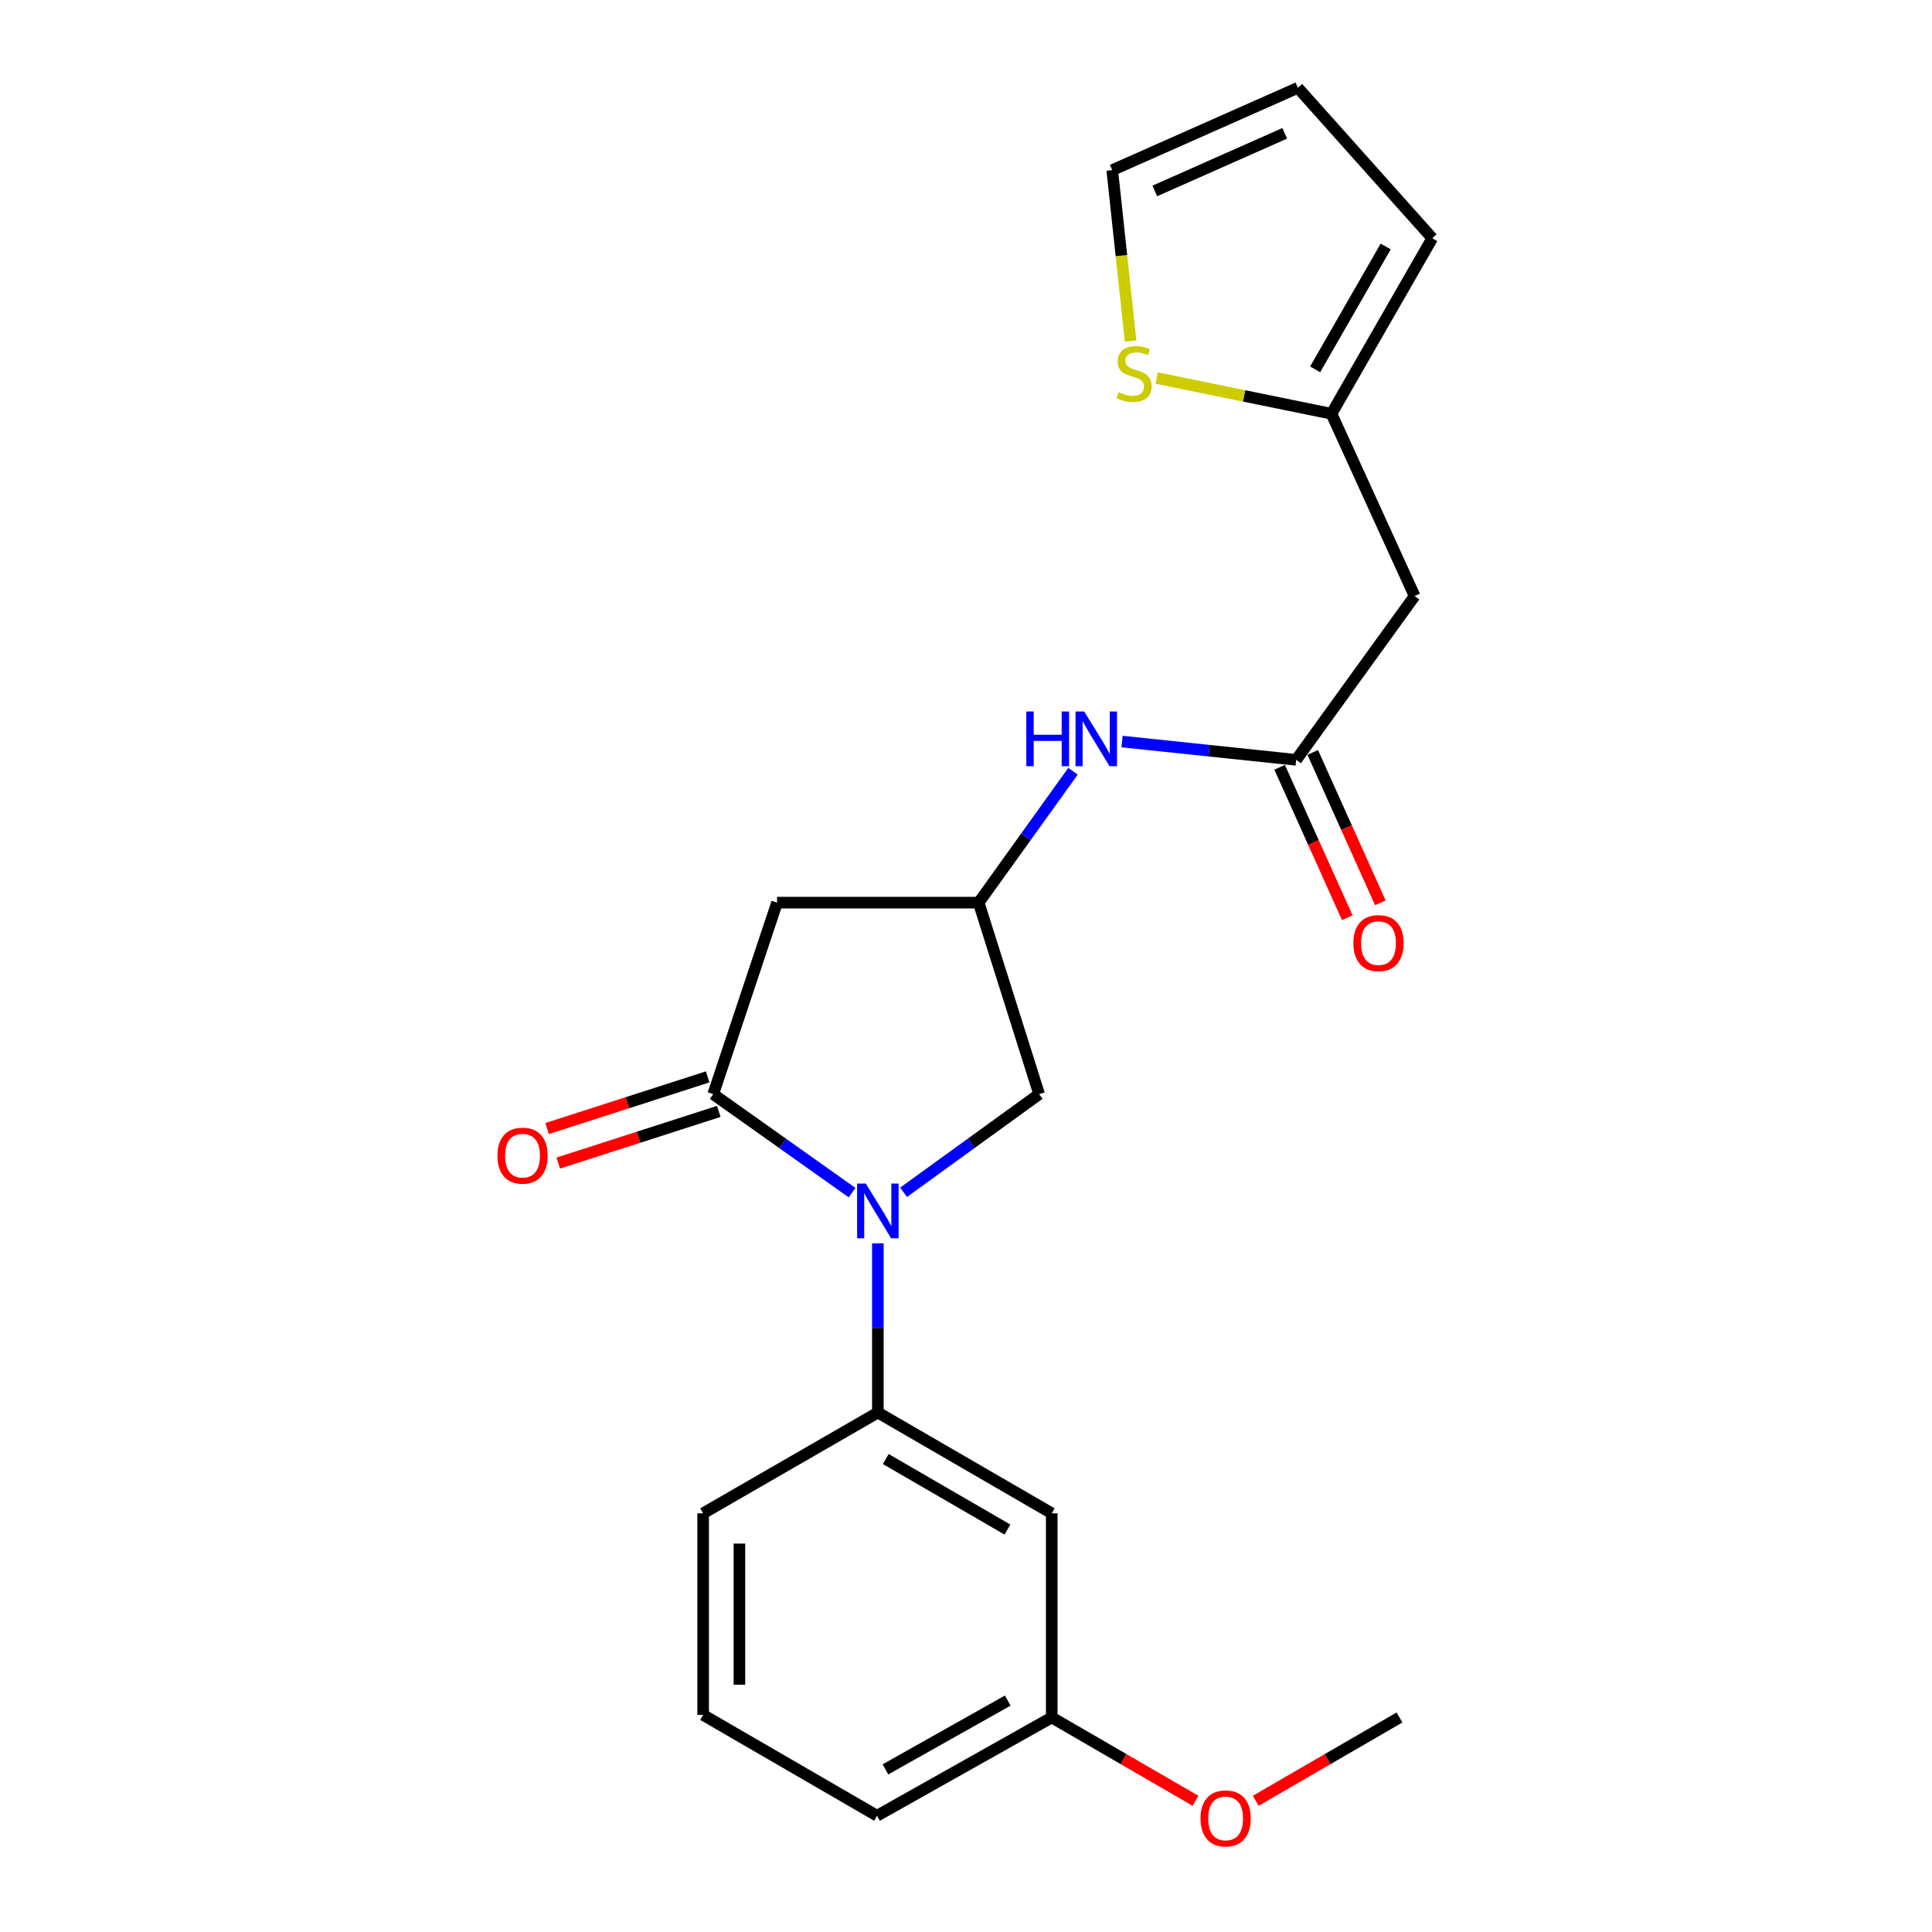 <?xml version='1.0' encoding='iso-8859-1'?>
<svg version='1.1' baseProfile='full'
              xmlns='http://www.w3.org/2000/svg'
                      xmlns:rdkit='http://www.rdkit.org/xml'
                      xmlns:xlink='http://www.w3.org/1999/xlink'
                  xml:space='preserve'
width='1000px' height='1000px' viewBox='0 0 1000 1000'>
<!-- END OF HEADER -->
<rect style='opacity:1.0;fill:#FFFFFF;stroke:none' width='1000' height='1000' x='0' y='0'> </rect>
<path class='bond-0' d='M 441.027,617.305 L 405.093,591.817' style='fill:none;fill-rule:evenodd;stroke:#0000FF;stroke-width:6px;stroke-linecap:butt;stroke-linejoin:miter;stroke-opacity:1' />
<path class='bond-0' d='M 405.093,591.817 L 369.159,566.329' style='fill:none;fill-rule:evenodd;stroke:#000000;stroke-width:6px;stroke-linecap:butt;stroke-linejoin:miter;stroke-opacity:1' />
<path class='bond-2' d='M 454.379,643.545 L 454.379,687.335' style='fill:none;fill-rule:evenodd;stroke:#0000FF;stroke-width:6px;stroke-linecap:butt;stroke-linejoin:miter;stroke-opacity:1' />
<path class='bond-2' d='M 454.379,687.335 L 454.379,731.126' style='fill:none;fill-rule:evenodd;stroke:#000000;stroke-width:6px;stroke-linecap:butt;stroke-linejoin:miter;stroke-opacity:1' />
<path class='bond-7' d='M 467.696,617.133 L 502.777,591.731' style='fill:none;fill-rule:evenodd;stroke:#0000FF;stroke-width:6px;stroke-linecap:butt;stroke-linejoin:miter;stroke-opacity:1' />
<path class='bond-7' d='M 502.777,591.731 L 537.857,566.329' style='fill:none;fill-rule:evenodd;stroke:#000000;stroke-width:6px;stroke-linecap:butt;stroke-linejoin:miter;stroke-opacity:1' />
<path class='bond-1' d='M 369.159,566.329 L 402.204,467.205' style='fill:none;fill-rule:evenodd;stroke:#000000;stroke-width:6px;stroke-linecap:butt;stroke-linejoin:miter;stroke-opacity:1' />
<path class='bond-11' d='M 366.283,557.393 L 324.736,570.765' style='fill:none;fill-rule:evenodd;stroke:#000000;stroke-width:6px;stroke-linecap:butt;stroke-linejoin:miter;stroke-opacity:1' />
<path class='bond-11' d='M 324.736,570.765 L 283.189,584.137' style='fill:none;fill-rule:evenodd;stroke:#FF0000;stroke-width:6px;stroke-linecap:butt;stroke-linejoin:miter;stroke-opacity:1' />
<path class='bond-11' d='M 372.036,575.265 L 330.488,588.637' style='fill:none;fill-rule:evenodd;stroke:#000000;stroke-width:6px;stroke-linecap:butt;stroke-linejoin:miter;stroke-opacity:1' />
<path class='bond-11' d='M 330.488,588.637 L 288.941,602.009' style='fill:none;fill-rule:evenodd;stroke:#FF0000;stroke-width:6px;stroke-linecap:butt;stroke-linejoin:miter;stroke-opacity:1' />
<path class='bond-22' d='M 402.204,467.205 L 506.555,467.205' style='fill:none;fill-rule:evenodd;stroke:#000000;stroke-width:6px;stroke-linecap:butt;stroke-linejoin:miter;stroke-opacity:1' />
<path class='bond-10' d='M 454.379,731.126 L 544.377,783.291' style='fill:none;fill-rule:evenodd;stroke:#000000;stroke-width:6px;stroke-linecap:butt;stroke-linejoin:miter;stroke-opacity:1' />
<path class='bond-10' d='M 458.464,755.195 L 521.462,791.71' style='fill:none;fill-rule:evenodd;stroke:#000000;stroke-width:6px;stroke-linecap:butt;stroke-linejoin:miter;stroke-opacity:1' />
<path class='bond-17' d='M 454.379,731.126 L 363.944,783.291' style='fill:none;fill-rule:evenodd;stroke:#000000;stroke-width:6px;stroke-linecap:butt;stroke-linejoin:miter;stroke-opacity:1' />
<path class='bond-3' d='M 670.903,393.302 L 625.836,388.564' style='fill:none;fill-rule:evenodd;stroke:#000000;stroke-width:6px;stroke-linecap:butt;stroke-linejoin:miter;stroke-opacity:1' />
<path class='bond-3' d='M 625.836,388.564 L 580.77,383.826' style='fill:none;fill-rule:evenodd;stroke:#0000FF;stroke-width:6px;stroke-linecap:butt;stroke-linejoin:miter;stroke-opacity:1' />
<path class='bond-5' d='M 670.903,393.302 L 732.205,308.5' style='fill:none;fill-rule:evenodd;stroke:#000000;stroke-width:6px;stroke-linecap:butt;stroke-linejoin:miter;stroke-opacity:1' />
<path class='bond-14' d='M 662.341,397.152 L 679.843,436.08' style='fill:none;fill-rule:evenodd;stroke:#000000;stroke-width:6px;stroke-linecap:butt;stroke-linejoin:miter;stroke-opacity:1' />
<path class='bond-14' d='M 679.843,436.08 L 697.345,475.009' style='fill:none;fill-rule:evenodd;stroke:#FF0000;stroke-width:6px;stroke-linecap:butt;stroke-linejoin:miter;stroke-opacity:1' />
<path class='bond-14' d='M 679.465,389.453 L 696.967,428.381' style='fill:none;fill-rule:evenodd;stroke:#000000;stroke-width:6px;stroke-linecap:butt;stroke-linejoin:miter;stroke-opacity:1' />
<path class='bond-14' d='M 696.967,428.381 L 714.469,467.31' style='fill:none;fill-rule:evenodd;stroke:#FF0000;stroke-width:6px;stroke-linecap:butt;stroke-linejoin:miter;stroke-opacity:1' />
<path class='bond-4' d='M 506.555,467.205 L 537.857,566.329' style='fill:none;fill-rule:evenodd;stroke:#000000;stroke-width:6px;stroke-linecap:butt;stroke-linejoin:miter;stroke-opacity:1' />
<path class='bond-8' d='M 506.555,467.205 L 530.971,433.199' style='fill:none;fill-rule:evenodd;stroke:#000000;stroke-width:6px;stroke-linecap:butt;stroke-linejoin:miter;stroke-opacity:1' />
<path class='bond-8' d='M 530.971,433.199 L 555.388,399.192' style='fill:none;fill-rule:evenodd;stroke:#0000FF;stroke-width:6px;stroke-linecap:butt;stroke-linejoin:miter;stroke-opacity:1' />
<path class='bond-6' d='M 732.205,308.5 L 689.167,214.163' style='fill:none;fill-rule:evenodd;stroke:#000000;stroke-width:6px;stroke-linecap:butt;stroke-linejoin:miter;stroke-opacity:1' />
<path class='bond-9' d='M 689.167,214.163 L 643.926,204.916' style='fill:none;fill-rule:evenodd;stroke:#000000;stroke-width:6px;stroke-linecap:butt;stroke-linejoin:miter;stroke-opacity:1' />
<path class='bond-9' d='M 643.926,204.916 L 598.684,195.669' style='fill:none;fill-rule:evenodd;stroke:#CCCC00;stroke-width:6px;stroke-linecap:butt;stroke-linejoin:miter;stroke-opacity:1' />
<path class='bond-13' d='M 689.167,214.163 L 741.342,123.3' style='fill:none;fill-rule:evenodd;stroke:#000000;stroke-width:6px;stroke-linecap:butt;stroke-linejoin:miter;stroke-opacity:1' />
<path class='bond-13' d='M 680.711,191.184 L 717.234,127.58' style='fill:none;fill-rule:evenodd;stroke:#000000;stroke-width:6px;stroke-linecap:butt;stroke-linejoin:miter;stroke-opacity:1' />
<path class='bond-12' d='M 585.195,176.515 L 580.443,132.29' style='fill:none;fill-rule:evenodd;stroke:#CCCC00;stroke-width:6px;stroke-linecap:butt;stroke-linejoin:miter;stroke-opacity:1' />
<path class='bond-12' d='M 580.443,132.29 L 575.69,88.064' style='fill:none;fill-rule:evenodd;stroke:#000000;stroke-width:6px;stroke-linecap:butt;stroke-linejoin:miter;stroke-opacity:1' />
<path class='bond-16' d='M 544.377,783.291 L 544.377,888.955' style='fill:none;fill-rule:evenodd;stroke:#000000;stroke-width:6px;stroke-linecap:butt;stroke-linejoin:miter;stroke-opacity:1' />
<path class='bond-24' d='M 575.69,88.064 L 671.779,45.455' style='fill:none;fill-rule:evenodd;stroke:#000000;stroke-width:6px;stroke-linecap:butt;stroke-linejoin:miter;stroke-opacity:1' />
<path class='bond-24' d='M 597.715,98.837 L 664.977,69.01' style='fill:none;fill-rule:evenodd;stroke:#000000;stroke-width:6px;stroke-linecap:butt;stroke-linejoin:miter;stroke-opacity:1' />
<path class='bond-15' d='M 741.342,123.3 L 671.779,45.455' style='fill:none;fill-rule:evenodd;stroke:#000000;stroke-width:6px;stroke-linecap:butt;stroke-linejoin:miter;stroke-opacity:1' />
<path class='bond-18' d='M 544.377,888.955 L 581.58,910.521' style='fill:none;fill-rule:evenodd;stroke:#000000;stroke-width:6px;stroke-linecap:butt;stroke-linejoin:miter;stroke-opacity:1' />
<path class='bond-18' d='M 581.58,910.521 L 618.784,932.087' style='fill:none;fill-rule:evenodd;stroke:#FF0000;stroke-width:6px;stroke-linecap:butt;stroke-linejoin:miter;stroke-opacity:1' />
<path class='bond-23' d='M 544.377,888.955 L 453.941,939.826' style='fill:none;fill-rule:evenodd;stroke:#000000;stroke-width:6px;stroke-linecap:butt;stroke-linejoin:miter;stroke-opacity:1' />
<path class='bond-23' d='M 521.606,880.222 L 458.302,915.831' style='fill:none;fill-rule:evenodd;stroke:#000000;stroke-width:6px;stroke-linecap:butt;stroke-linejoin:miter;stroke-opacity:1' />
<path class='bond-19' d='M 363.944,783.291 L 363.944,887.651' style='fill:none;fill-rule:evenodd;stroke:#000000;stroke-width:6px;stroke-linecap:butt;stroke-linejoin:miter;stroke-opacity:1' />
<path class='bond-19' d='M 382.72,798.945 L 382.72,871.997' style='fill:none;fill-rule:evenodd;stroke:#000000;stroke-width:6px;stroke-linecap:butt;stroke-linejoin:miter;stroke-opacity:1' />
<path class='bond-21' d='M 649.985,932.086 L 687.184,910.52' style='fill:none;fill-rule:evenodd;stroke:#FF0000;stroke-width:6px;stroke-linecap:butt;stroke-linejoin:miter;stroke-opacity:1' />
<path class='bond-21' d='M 687.184,910.52 L 724.382,888.955' style='fill:none;fill-rule:evenodd;stroke:#000000;stroke-width:6px;stroke-linecap:butt;stroke-linejoin:miter;stroke-opacity:1' />
<path class='bond-20' d='M 363.944,887.651 L 453.941,939.826' style='fill:none;fill-rule:evenodd;stroke:#000000;stroke-width:6px;stroke-linecap:butt;stroke-linejoin:miter;stroke-opacity:1' />
<path  class='atom-0' d='M 448.119 612.616
L 457.399 627.616
Q 458.319 629.096, 459.799 631.776
Q 461.279 634.456, 461.359 634.616
L 461.359 612.616
L 465.119 612.616
L 465.119 640.936
L 461.239 640.936
L 451.279 624.536
Q 450.119 622.616, 448.879 620.416
Q 447.679 618.216, 447.319 617.536
L 447.319 640.936
L 443.639 640.936
L 443.639 612.616
L 448.119 612.616
' fill='#0000FF'/>
<path  class='atom-9' d='M 531.209 368.263
L 535.049 368.263
L 535.049 380.303
L 549.529 380.303
L 549.529 368.263
L 553.369 368.263
L 553.369 396.583
L 549.529 396.583
L 549.529 383.503
L 535.049 383.503
L 535.049 396.583
L 531.209 396.583
L 531.209 368.263
' fill='#0000FF'/>
<path  class='atom-9' d='M 561.169 368.263
L 570.449 383.263
Q 571.369 384.743, 572.849 387.423
Q 574.329 390.103, 574.409 390.263
L 574.409 368.263
L 578.169 368.263
L 578.169 396.583
L 574.289 396.583
L 564.329 380.183
Q 563.169 378.263, 561.929 376.063
Q 560.729 373.863, 560.369 373.183
L 560.369 396.583
L 556.689 396.583
L 556.689 368.263
L 561.169 368.263
' fill='#0000FF'/>
<path  class='atom-10' d='M 578.997 203
Q 579.317 203.12, 580.637 203.68
Q 581.957 204.24, 583.397 204.6
Q 584.877 204.92, 586.317 204.92
Q 588.997 204.92, 590.557 203.64
Q 592.117 202.32, 592.117 200.04
Q 592.117 198.48, 591.317 197.52
Q 590.557 196.56, 589.357 196.04
Q 588.157 195.52, 586.157 194.92
Q 583.637 194.16, 582.117 193.44
Q 580.637 192.72, 579.557 191.2
Q 578.517 189.68, 578.517 187.12
Q 578.517 183.56, 580.917 181.36
Q 583.357 179.16, 588.157 179.16
Q 591.437 179.16, 595.157 180.72
L 594.237 183.8
Q 590.837 182.4, 588.277 182.4
Q 585.517 182.4, 583.997 183.56
Q 582.477 184.68, 582.517 186.64
Q 582.517 188.16, 583.277 189.08
Q 584.077 190, 585.197 190.52
Q 586.357 191.04, 588.277 191.64
Q 590.837 192.44, 592.357 193.24
Q 593.877 194.04, 594.957 195.68
Q 596.077 197.28, 596.077 200.04
Q 596.077 203.96, 593.437 206.08
Q 590.837 208.16, 586.477 208.16
Q 583.957 208.16, 582.037 207.6
Q 580.157 207.08, 577.917 206.16
L 578.997 203
' fill='#CCCC00'/>
<path  class='atom-12' d='M 257.473 598.171
Q 257.473 591.371, 260.833 587.571
Q 264.193 583.771, 270.473 583.771
Q 276.753 583.771, 280.113 587.571
Q 283.473 591.371, 283.473 598.171
Q 283.473 605.051, 280.073 608.971
Q 276.673 612.851, 270.473 612.851
Q 264.233 612.851, 260.833 608.971
Q 257.473 605.091, 257.473 598.171
M 270.473 609.651
Q 274.793 609.651, 277.113 606.771
Q 279.473 603.851, 279.473 598.171
Q 279.473 592.611, 277.113 589.811
Q 274.793 586.971, 270.473 586.971
Q 266.153 586.971, 263.793 589.771
Q 261.473 592.571, 261.473 598.171
Q 261.473 603.891, 263.793 606.771
Q 266.153 609.651, 270.473 609.651
' fill='#FF0000'/>
<path  class='atom-15' d='M 700.513 488.157
Q 700.513 481.357, 703.873 477.557
Q 707.233 473.757, 713.513 473.757
Q 719.793 473.757, 723.153 477.557
Q 726.513 481.357, 726.513 488.157
Q 726.513 495.037, 723.113 498.957
Q 719.713 502.837, 713.513 502.837
Q 707.273 502.837, 703.873 498.957
Q 700.513 495.077, 700.513 488.157
M 713.513 499.637
Q 717.833 499.637, 720.153 496.757
Q 722.513 493.837, 722.513 488.157
Q 722.513 482.597, 720.153 479.797
Q 717.833 476.957, 713.513 476.957
Q 709.193 476.957, 706.833 479.757
Q 704.513 482.557, 704.513 488.157
Q 704.513 493.877, 706.833 496.757
Q 709.193 499.637, 713.513 499.637
' fill='#FF0000'/>
<path  class='atom-19' d='M 621.385 941.21
Q 621.385 934.41, 624.745 930.61
Q 628.105 926.81, 634.385 926.81
Q 640.665 926.81, 644.025 930.61
Q 647.385 934.41, 647.385 941.21
Q 647.385 948.09, 643.985 952.01
Q 640.585 955.89, 634.385 955.89
Q 628.145 955.89, 624.745 952.01
Q 621.385 948.13, 621.385 941.21
M 634.385 952.69
Q 638.705 952.69, 641.025 949.81
Q 643.385 946.89, 643.385 941.21
Q 643.385 935.65, 641.025 932.85
Q 638.705 930.01, 634.385 930.01
Q 630.065 930.01, 627.705 932.81
Q 625.385 935.61, 625.385 941.21
Q 625.385 946.93, 627.705 949.81
Q 630.065 952.69, 634.385 952.69
' fill='#FF0000'/>
</svg>
